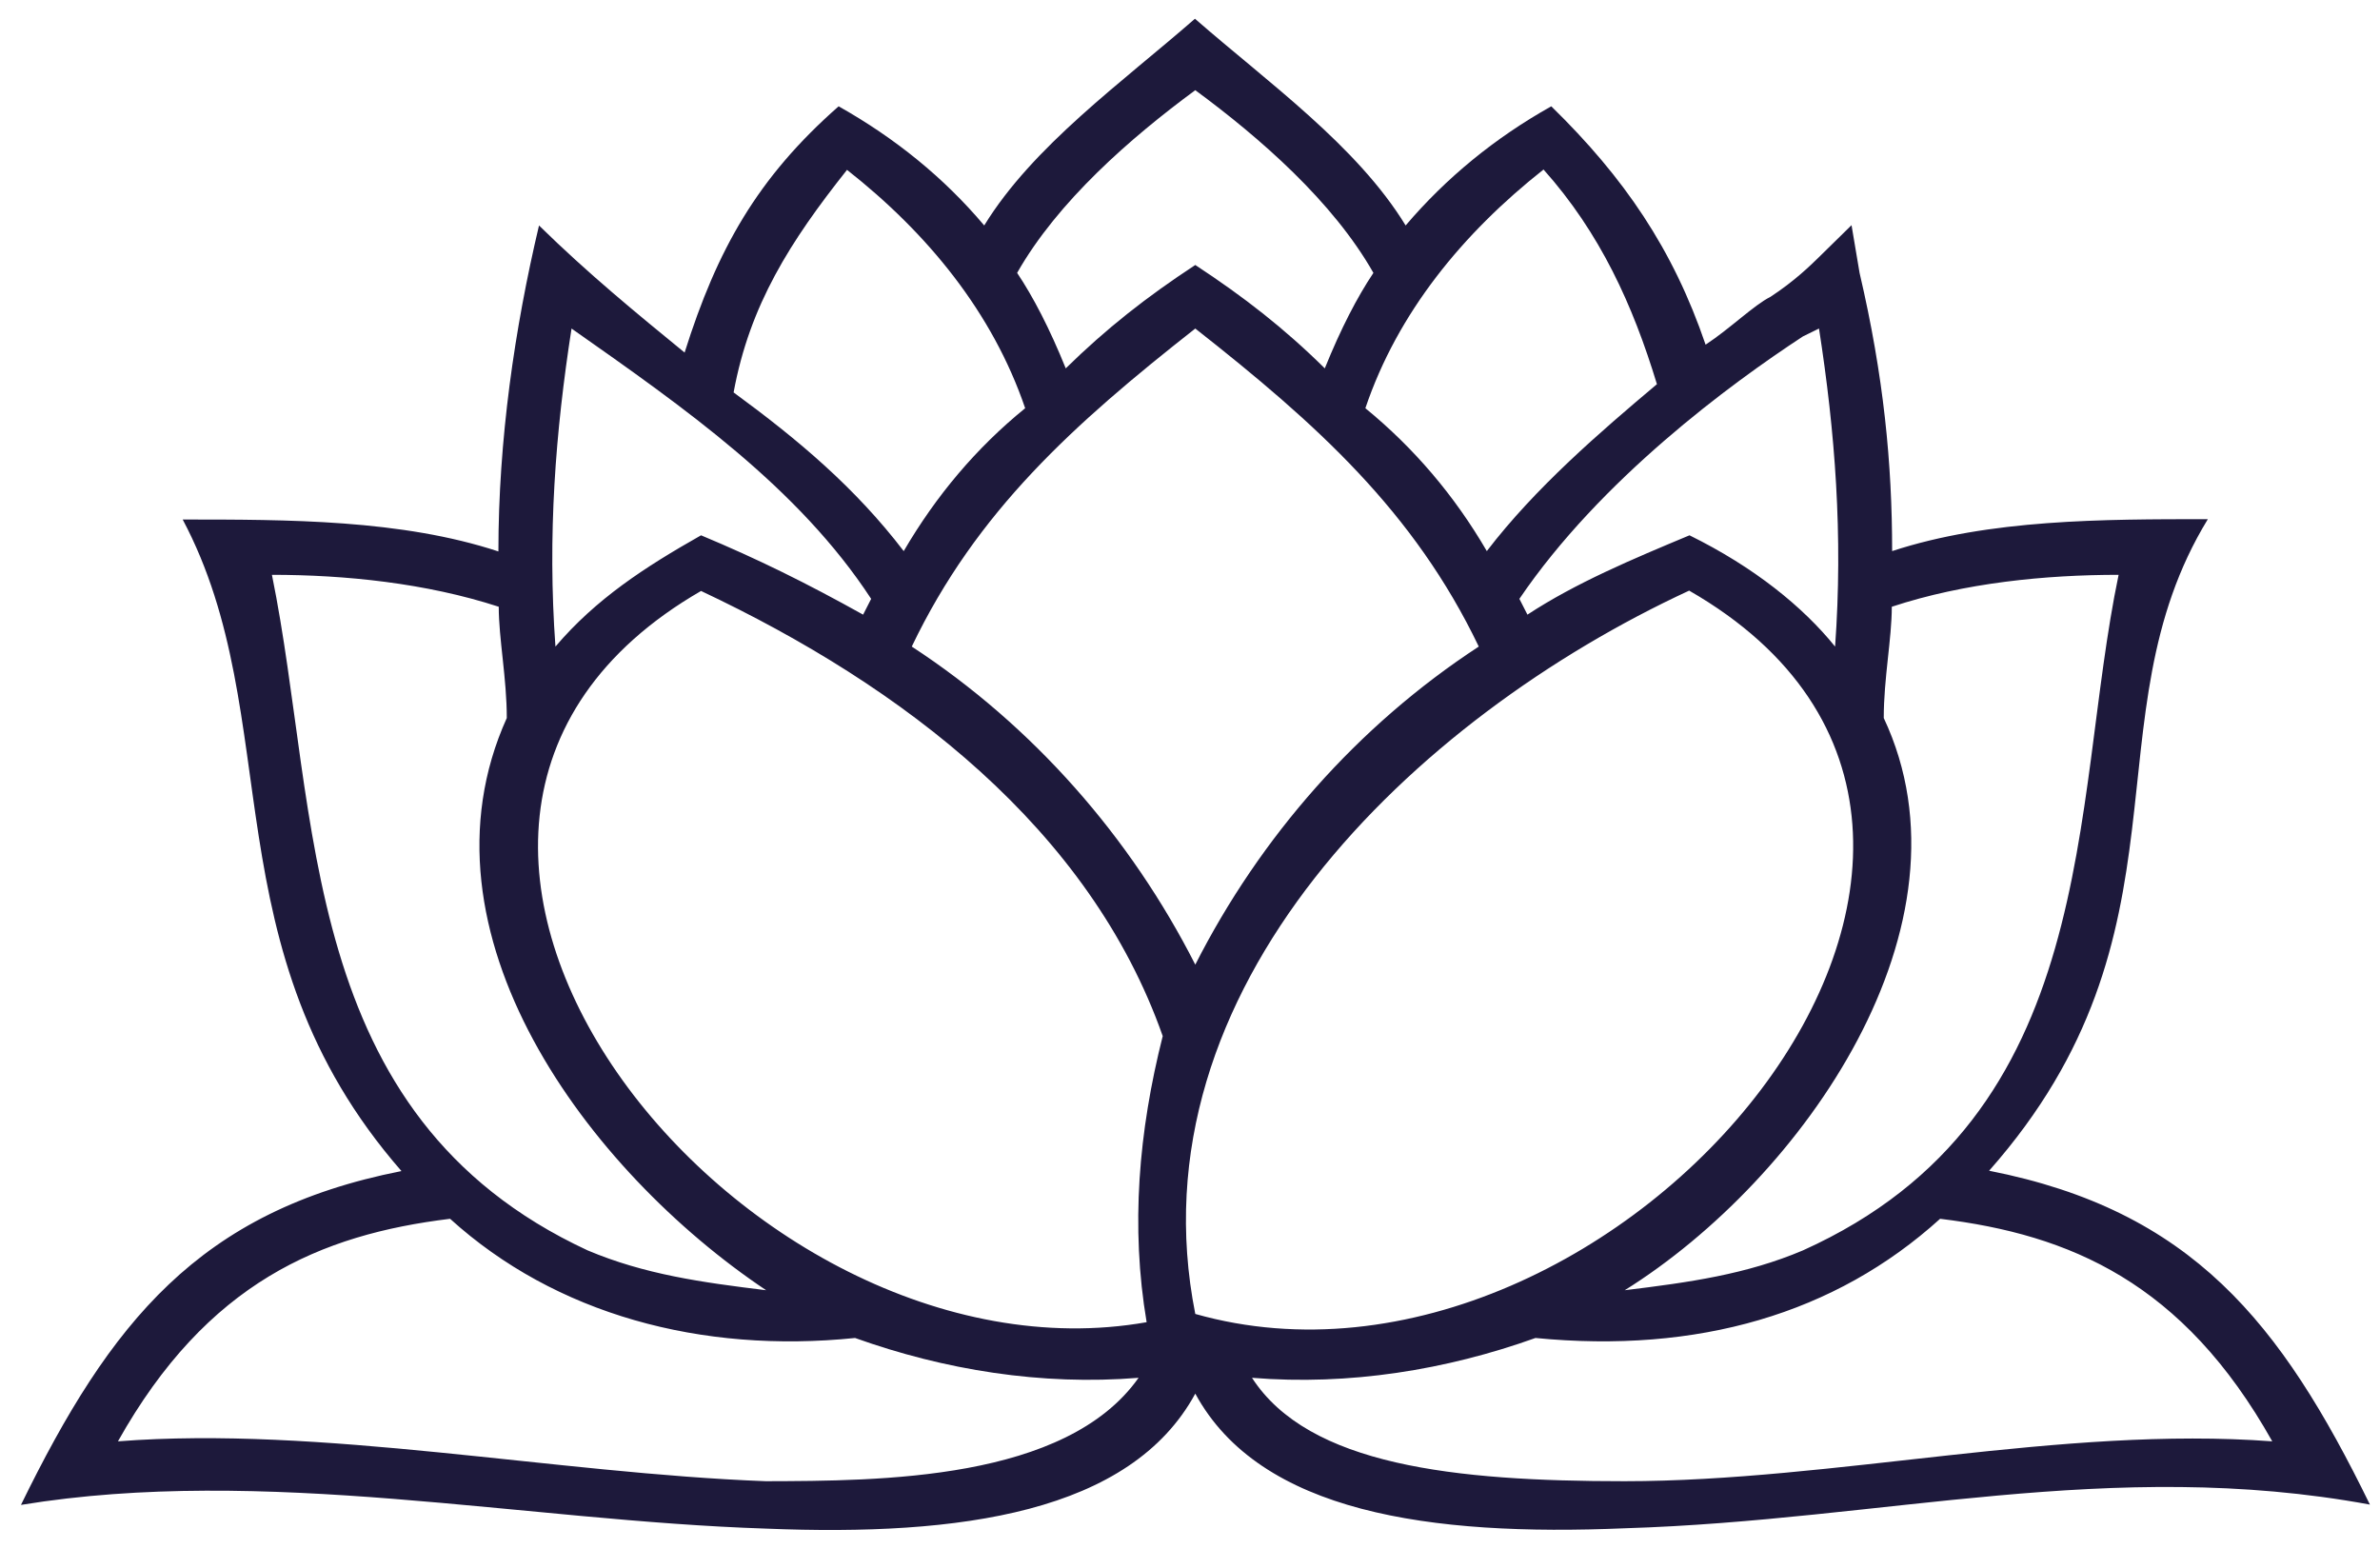 <?xml version="1.0" encoding="UTF-8"?> <svg xmlns="http://www.w3.org/2000/svg" width="63" height="41" viewBox="0 0 63 41" fill="none"><path d="M31.64 36.888C29.925 40.042 25.423 40.67 20.28 40.461C13.85 40.252 6.985 38.779 0.555 39.833C2.918 34.997 5.271 32.051 10.627 30.997C5.484 25.106 7.625 19.005 4.836 13.751C7.625 13.751 10.627 13.751 13.193 14.596C13.193 11.65 13.62 8.705 14.268 5.968C15.556 7.232 16.843 8.286 18.122 9.332C18.984 6.596 20.049 4.705 22.199 2.814C23.7 3.659 24.988 4.705 26.053 5.968C27.341 3.868 29.695 2.186 31.631 0.496C33.558 2.178 35.92 3.859 37.208 5.968C38.283 4.705 39.571 3.65 41.063 2.814C42.999 4.705 44.286 6.596 45.148 9.123C45.787 8.705 46.436 8.069 46.862 7.859C47.502 7.441 47.937 7.014 48.15 6.805L49.011 5.96L49.224 7.223C49.864 9.96 50.086 12.269 50.086 14.587C52.661 13.742 55.663 13.742 58.443 13.742C55.228 18.997 58.23 24.679 52.653 30.988C58.008 32.042 60.37 34.988 62.733 39.825C55.876 38.561 49.873 40.243 43.008 40.452C37.856 40.67 33.354 40.042 31.64 36.888ZM39.144 17.114C37.43 13.541 34.855 11.223 31.64 8.696C28.425 11.223 25.849 13.533 24.135 17.114C27.35 19.215 29.925 22.16 31.64 25.533C33.354 22.16 35.929 19.215 39.144 17.114ZM40.432 16.269C41.72 15.424 43.221 14.796 44.722 14.169C46.436 15.014 47.724 16.06 48.576 17.114C48.789 14.169 48.576 11.432 48.15 8.696L47.724 8.905C45.796 10.169 42.368 12.687 40.219 15.851L40.432 16.269ZM49.864 19.005C52.439 24.478 47.724 31.206 43.008 34.151C44.722 33.942 46.223 33.733 47.724 33.097C55.654 29.524 54.802 21.315 56.081 15.215C54.154 15.215 52.004 15.424 50.077 16.06C50.077 16.905 49.864 17.951 49.864 19.005ZM40.645 35.415C38.283 36.26 35.716 36.679 33.141 36.469C34.641 38.788 38.496 39.206 42.999 39.206C48.576 39.206 54.571 37.733 60.148 38.151C57.786 33.942 54.793 32.679 51.356 32.26C48.576 34.779 44.935 35.833 40.645 35.415ZM30.352 34.997C29.925 32.469 30.139 29.951 30.778 27.424C28.851 21.951 23.922 18.169 18.557 15.642C7.634 21.951 19.632 36.888 30.352 34.997ZM31.64 34.779C42.785 37.934 56.081 22.16 44.713 15.633C37.43 19.005 29.925 26.16 31.64 34.779ZM30.139 36.469C27.563 36.679 24.996 36.26 22.634 35.415C18.557 35.833 14.703 34.788 11.914 32.26C8.486 32.679 5.484 33.942 3.122 38.151C8.477 37.733 14.694 38.997 20.271 39.206C23.282 39.197 28.211 39.197 30.139 36.469ZM20.28 34.151C15.565 30.997 10.849 24.687 13.415 19.005C13.415 17.951 13.202 16.905 13.202 16.06C11.275 15.432 9.126 15.215 7.198 15.215C8.486 21.524 7.838 29.515 15.556 33.097C17.065 33.733 18.566 33.942 20.28 34.151ZM14.703 17.114C15.778 15.851 17.065 15.014 18.557 14.169C20.058 14.796 21.346 15.432 22.847 16.269L23.06 15.851C21.133 12.905 18.131 10.805 15.129 8.696C14.703 11.432 14.49 14.169 14.703 17.114ZM23.922 14.587C24.783 13.114 25.849 11.851 27.137 10.805C26.275 8.278 24.561 6.178 22.421 4.496C20.92 6.387 19.845 8.069 19.419 10.387C21.133 11.642 22.634 12.905 23.922 14.587ZM28.211 9.75C29.286 8.696 30.352 7.859 31.64 7.014C32.927 7.859 34.002 8.696 35.068 9.75C35.494 8.696 35.929 7.859 36.355 7.223C35.281 5.332 33.354 3.65 31.64 2.387C29.925 3.65 27.998 5.332 26.924 7.223C27.35 7.859 27.785 8.696 28.211 9.75ZM36.142 10.805C37.43 11.859 38.505 13.123 39.357 14.587C40.645 12.905 42.359 11.432 43.86 10.169C43.221 8.069 42.359 6.169 40.858 4.487C38.718 6.178 36.995 8.278 36.142 10.805Z" fill="#1D193B"></path></svg> 